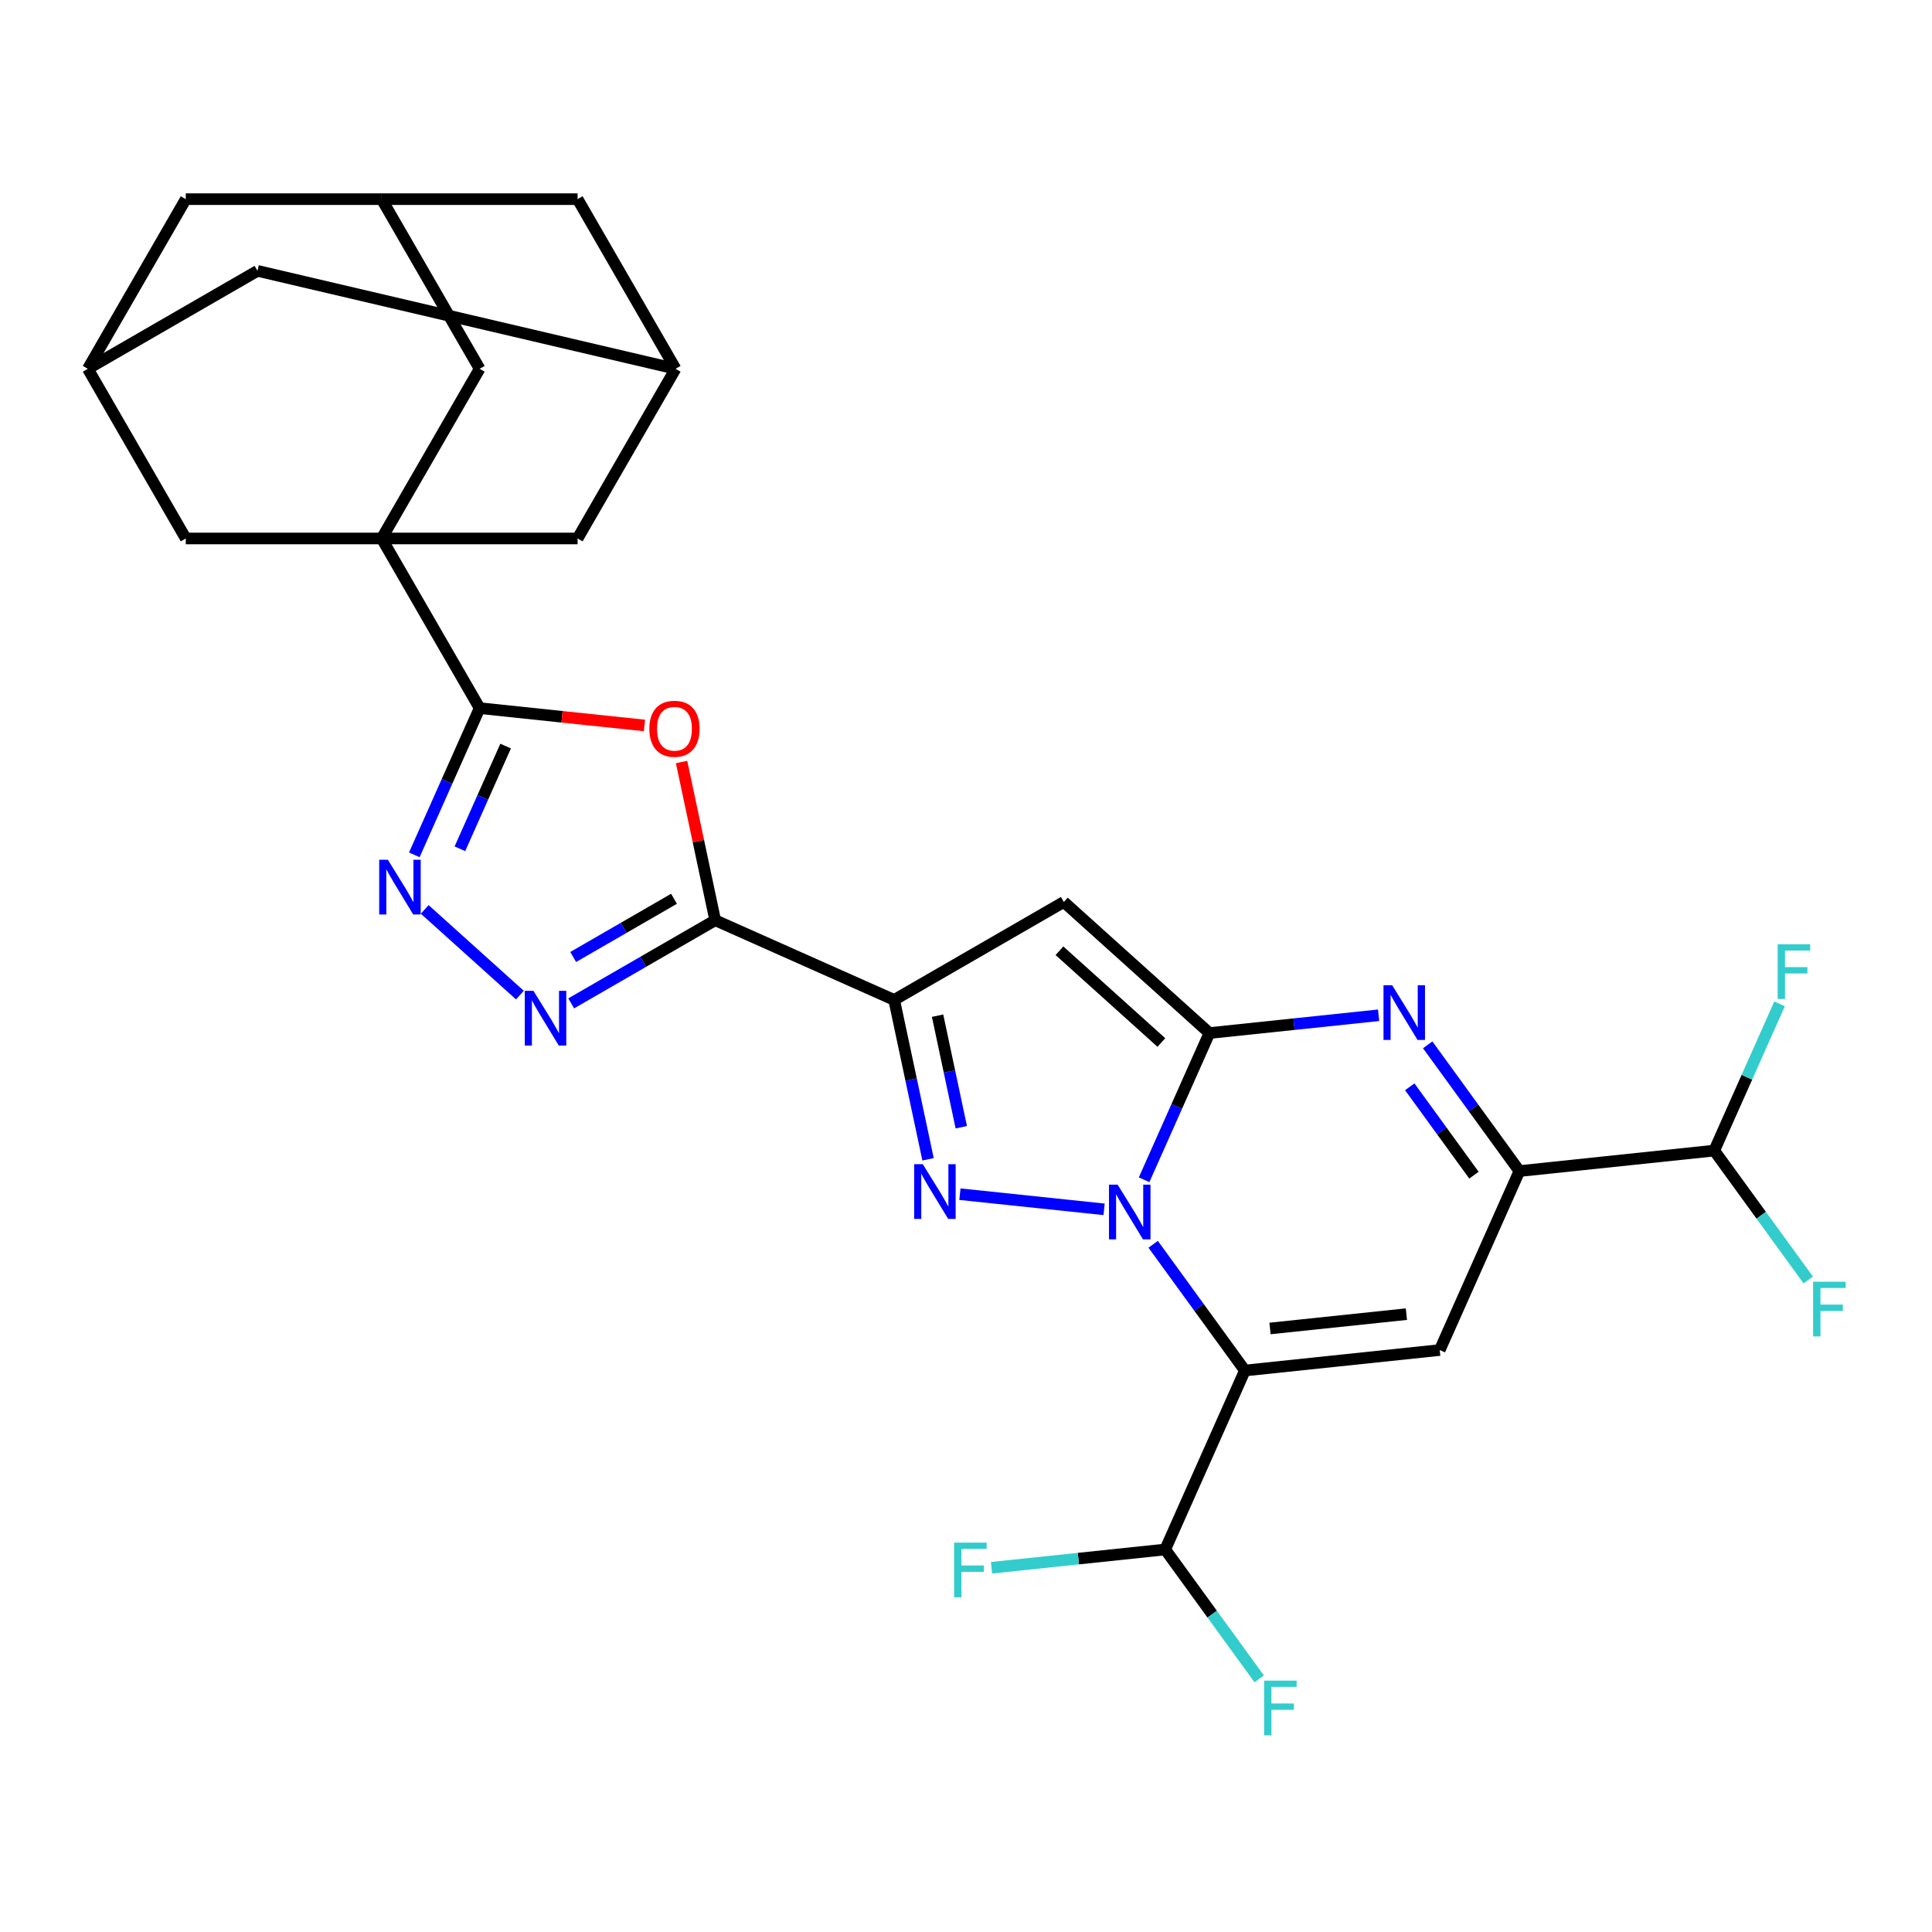 <?xml version='1.0' encoding='iso-8859-1'?>
<svg version='1.1' baseProfile='full'
              xmlns='http://www.w3.org/2000/svg'
                      xmlns:rdkit='http://www.rdkit.org/xml'
                      xmlns:xlink='http://www.w3.org/1999/xlink'
                  xml:space='preserve'
width='1000px' height='1000px' viewBox='0 0 1000 1000'>
<!-- END OF HEADER -->
<rect style='opacity:1.0;fill:#FFFFFF;stroke:none' width='1000' height='1000' x='0' y='0'> </rect>
<path class='bond-0' d='M 592.184,610.648 L 609.089,572.678' style='fill:none;fill-rule:evenodd;stroke:#0000FF;stroke-width:6px;stroke-linecap:butt;stroke-linejoin:miter;stroke-opacity:1' />
<path class='bond-0' d='M 609.089,572.678 L 625.994,534.708' style='fill:none;fill-rule:evenodd;stroke:#000000;stroke-width:6px;stroke-linecap:butt;stroke-linejoin:miter;stroke-opacity:1' />
<path class='bond-1' d='M 596.88,644.038 L 620.617,676.708' style='fill:none;fill-rule:evenodd;stroke:#0000FF;stroke-width:6px;stroke-linecap:butt;stroke-linejoin:miter;stroke-opacity:1' />
<path class='bond-1' d='M 620.617,676.708 L 644.353,709.378' style='fill:none;fill-rule:evenodd;stroke:#000000;stroke-width:6px;stroke-linecap:butt;stroke-linejoin:miter;stroke-opacity:1' />
<path class='bond-2' d='M 571.475,625.947 L 496.846,618.103' style='fill:none;fill-rule:evenodd;stroke:#0000FF;stroke-width:6px;stroke-linecap:butt;stroke-linejoin:miter;stroke-opacity:1' />
<path class='bond-5' d='M 625.994,534.708 L 550.638,466.857' style='fill:none;fill-rule:evenodd;stroke:#000000;stroke-width:6px;stroke-linecap:butt;stroke-linejoin:miter;stroke-opacity:1' />
<path class='bond-5' d='M 601.121,539.601 L 548.371,492.105' style='fill:none;fill-rule:evenodd;stroke:#000000;stroke-width:6px;stroke-linecap:butt;stroke-linejoin:miter;stroke-opacity:1' />
<path class='bond-6' d='M 625.994,534.708 L 669.78,530.105' style='fill:none;fill-rule:evenodd;stroke:#000000;stroke-width:6px;stroke-linecap:butt;stroke-linejoin:miter;stroke-opacity:1' />
<path class='bond-6' d='M 669.78,530.105 L 713.565,525.503' style='fill:none;fill-rule:evenodd;stroke:#0000FF;stroke-width:6px;stroke-linecap:butt;stroke-linejoin:miter;stroke-opacity:1' />
<path class='bond-7' d='M 644.353,709.378 L 745.199,698.779' style='fill:none;fill-rule:evenodd;stroke:#000000;stroke-width:6px;stroke-linecap:butt;stroke-linejoin:miter;stroke-opacity:1' />
<path class='bond-7' d='M 657.36,687.619 L 727.952,680.2' style='fill:none;fill-rule:evenodd;stroke:#000000;stroke-width:6px;stroke-linecap:butt;stroke-linejoin:miter;stroke-opacity:1' />
<path class='bond-14' d='M 644.353,709.378 L 603.109,802.013' style='fill:none;fill-rule:evenodd;stroke:#000000;stroke-width:6px;stroke-linecap:butt;stroke-linejoin:miter;stroke-opacity:1' />
<path class='bond-3' d='M 480.356,600.048 L 471.589,558.803' style='fill:none;fill-rule:evenodd;stroke:#0000FF;stroke-width:6px;stroke-linecap:butt;stroke-linejoin:miter;stroke-opacity:1' />
<path class='bond-3' d='M 471.589,558.803 L 462.822,517.557' style='fill:none;fill-rule:evenodd;stroke:#000000;stroke-width:6px;stroke-linecap:butt;stroke-linejoin:miter;stroke-opacity:1' />
<path class='bond-3' d='M 497.563,583.458 L 491.426,554.586' style='fill:none;fill-rule:evenodd;stroke:#0000FF;stroke-width:6px;stroke-linecap:butt;stroke-linejoin:miter;stroke-opacity:1' />
<path class='bond-3' d='M 491.426,554.586 L 485.289,525.715' style='fill:none;fill-rule:evenodd;stroke:#000000;stroke-width:6px;stroke-linecap:butt;stroke-linejoin:miter;stroke-opacity:1' />
<path class='bond-4' d='M 462.822,517.557 L 370.187,476.314' style='fill:none;fill-rule:evenodd;stroke:#000000;stroke-width:6px;stroke-linecap:butt;stroke-linejoin:miter;stroke-opacity:1' />
<path class='bond-29' d='M 462.822,517.557 L 550.638,466.857' style='fill:none;fill-rule:evenodd;stroke:#000000;stroke-width:6px;stroke-linecap:butt;stroke-linejoin:miter;stroke-opacity:1' />
<path class='bond-10' d='M 370.187,476.314 L 361.483,435.368' style='fill:none;fill-rule:evenodd;stroke:#000000;stroke-width:6px;stroke-linecap:butt;stroke-linejoin:miter;stroke-opacity:1' />
<path class='bond-10' d='M 361.483,435.368 L 352.78,394.423' style='fill:none;fill-rule:evenodd;stroke:#FF0000;stroke-width:6px;stroke-linecap:butt;stroke-linejoin:miter;stroke-opacity:1' />
<path class='bond-11' d='M 370.187,476.314 L 332.916,497.832' style='fill:none;fill-rule:evenodd;stroke:#000000;stroke-width:6px;stroke-linecap:butt;stroke-linejoin:miter;stroke-opacity:1' />
<path class='bond-11' d='M 332.916,497.832 L 295.645,519.35' style='fill:none;fill-rule:evenodd;stroke:#0000FF;stroke-width:6px;stroke-linecap:butt;stroke-linejoin:miter;stroke-opacity:1' />
<path class='bond-11' d='M 348.865,465.206 L 322.776,480.269' style='fill:none;fill-rule:evenodd;stroke:#000000;stroke-width:6px;stroke-linecap:butt;stroke-linejoin:miter;stroke-opacity:1' />
<path class='bond-11' d='M 322.776,480.269 L 296.686,495.331' style='fill:none;fill-rule:evenodd;stroke:#0000FF;stroke-width:6px;stroke-linecap:butt;stroke-linejoin:miter;stroke-opacity:1' />
<path class='bond-13' d='M 738.97,540.803 L 762.706,573.474' style='fill:none;fill-rule:evenodd;stroke:#0000FF;stroke-width:6px;stroke-linecap:butt;stroke-linejoin:miter;stroke-opacity:1' />
<path class='bond-13' d='M 762.706,573.474 L 786.443,606.144' style='fill:none;fill-rule:evenodd;stroke:#000000;stroke-width:6px;stroke-linecap:butt;stroke-linejoin:miter;stroke-opacity:1' />
<path class='bond-13' d='M 729.684,562.525 L 746.299,585.394' style='fill:none;fill-rule:evenodd;stroke:#0000FF;stroke-width:6px;stroke-linecap:butt;stroke-linejoin:miter;stroke-opacity:1' />
<path class='bond-13' d='M 746.299,585.394 L 762.915,608.263' style='fill:none;fill-rule:evenodd;stroke:#000000;stroke-width:6px;stroke-linecap:butt;stroke-linejoin:miter;stroke-opacity:1' />
<path class='bond-30' d='M 745.199,698.779 L 786.443,606.144' style='fill:none;fill-rule:evenodd;stroke:#000000;stroke-width:6px;stroke-linecap:butt;stroke-linejoin:miter;stroke-opacity:1' />
<path class='bond-8' d='M 248.258,366.528 L 290.913,371.012' style='fill:none;fill-rule:evenodd;stroke:#000000;stroke-width:6px;stroke-linecap:butt;stroke-linejoin:miter;stroke-opacity:1' />
<path class='bond-8' d='M 290.913,371.012 L 333.569,375.495' style='fill:none;fill-rule:evenodd;stroke:#FF0000;stroke-width:6px;stroke-linecap:butt;stroke-linejoin:miter;stroke-opacity:1' />
<path class='bond-9' d='M 248.258,366.528 L 197.557,278.712' style='fill:none;fill-rule:evenodd;stroke:#000000;stroke-width:6px;stroke-linecap:butt;stroke-linejoin:miter;stroke-opacity:1' />
<path class='bond-31' d='M 248.258,366.528 L 231.353,404.498' style='fill:none;fill-rule:evenodd;stroke:#000000;stroke-width:6px;stroke-linecap:butt;stroke-linejoin:miter;stroke-opacity:1' />
<path class='bond-31' d='M 231.353,404.498 L 214.447,442.468' style='fill:none;fill-rule:evenodd;stroke:#0000FF;stroke-width:6px;stroke-linecap:butt;stroke-linejoin:miter;stroke-opacity:1' />
<path class='bond-31' d='M 261.713,386.168 L 249.88,412.747' style='fill:none;fill-rule:evenodd;stroke:#000000;stroke-width:6px;stroke-linecap:butt;stroke-linejoin:miter;stroke-opacity:1' />
<path class='bond-31' d='M 249.88,412.747 L 238.046,439.326' style='fill:none;fill-rule:evenodd;stroke:#0000FF;stroke-width:6px;stroke-linecap:butt;stroke-linejoin:miter;stroke-opacity:1' />
<path class='bond-15' d='M 197.557,278.712 L 248.258,190.896' style='fill:none;fill-rule:evenodd;stroke:#000000;stroke-width:6px;stroke-linecap:butt;stroke-linejoin:miter;stroke-opacity:1' />
<path class='bond-16' d='M 197.557,278.712 L 298.959,278.712' style='fill:none;fill-rule:evenodd;stroke:#000000;stroke-width:6px;stroke-linecap:butt;stroke-linejoin:miter;stroke-opacity:1' />
<path class='bond-17' d='M 197.557,278.712 L 96.155,278.712' style='fill:none;fill-rule:evenodd;stroke:#000000;stroke-width:6px;stroke-linecap:butt;stroke-linejoin:miter;stroke-opacity:1' />
<path class='bond-12' d='M 269.095,515.062 L 219.843,470.714' style='fill:none;fill-rule:evenodd;stroke:#0000FF;stroke-width:6px;stroke-linecap:butt;stroke-linejoin:miter;stroke-opacity:1' />
<path class='bond-18' d='M 786.443,606.144 L 887.289,595.544' style='fill:none;fill-rule:evenodd;stroke:#000000;stroke-width:6px;stroke-linecap:butt;stroke-linejoin:miter;stroke-opacity:1' />
<path class='bond-25' d='M 603.109,802.013 L 627.433,835.492' style='fill:none;fill-rule:evenodd;stroke:#000000;stroke-width:6px;stroke-linecap:butt;stroke-linejoin:miter;stroke-opacity:1' />
<path class='bond-25' d='M 627.433,835.492 L 651.756,868.971' style='fill:none;fill-rule:evenodd;stroke:#33CCCC;stroke-width:6px;stroke-linecap:butt;stroke-linejoin:miter;stroke-opacity:1' />
<path class='bond-26' d='M 603.109,802.013 L 558.164,806.737' style='fill:none;fill-rule:evenodd;stroke:#000000;stroke-width:6px;stroke-linecap:butt;stroke-linejoin:miter;stroke-opacity:1' />
<path class='bond-26' d='M 558.164,806.737 L 513.218,811.461' style='fill:none;fill-rule:evenodd;stroke:#33CCCC;stroke-width:6px;stroke-linecap:butt;stroke-linejoin:miter;stroke-opacity:1' />
<path class='bond-20' d='M 248.258,190.896 L 197.557,103.079' style='fill:none;fill-rule:evenodd;stroke:#000000;stroke-width:6px;stroke-linecap:butt;stroke-linejoin:miter;stroke-opacity:1' />
<path class='bond-21' d='M 298.959,278.712 L 349.66,190.896' style='fill:none;fill-rule:evenodd;stroke:#000000;stroke-width:6px;stroke-linecap:butt;stroke-linejoin:miter;stroke-opacity:1' />
<path class='bond-19' d='M 96.155,278.712 L 45.455,190.896' style='fill:none;fill-rule:evenodd;stroke:#000000;stroke-width:6px;stroke-linecap:butt;stroke-linejoin:miter;stroke-opacity:1' />
<path class='bond-27' d='M 887.289,595.544 L 911.613,629.023' style='fill:none;fill-rule:evenodd;stroke:#000000;stroke-width:6px;stroke-linecap:butt;stroke-linejoin:miter;stroke-opacity:1' />
<path class='bond-27' d='M 911.613,629.023 L 935.936,662.502' style='fill:none;fill-rule:evenodd;stroke:#33CCCC;stroke-width:6px;stroke-linecap:butt;stroke-linejoin:miter;stroke-opacity:1' />
<path class='bond-28' d='M 887.289,595.544 L 904.194,557.575' style='fill:none;fill-rule:evenodd;stroke:#000000;stroke-width:6px;stroke-linecap:butt;stroke-linejoin:miter;stroke-opacity:1' />
<path class='bond-28' d='M 904.194,557.575 L 921.1,519.605' style='fill:none;fill-rule:evenodd;stroke:#33CCCC;stroke-width:6px;stroke-linecap:butt;stroke-linejoin:miter;stroke-opacity:1' />
<path class='bond-33' d='M 45.455,190.896 L 133.271,140.195' style='fill:none;fill-rule:evenodd;stroke:#000000;stroke-width:6px;stroke-linecap:butt;stroke-linejoin:miter;stroke-opacity:1' />
<path class='bond-34' d='M 45.455,190.896 L 96.155,103.079' style='fill:none;fill-rule:evenodd;stroke:#000000;stroke-width:6px;stroke-linecap:butt;stroke-linejoin:miter;stroke-opacity:1' />
<path class='bond-22' d='M 197.557,103.079 L 96.155,103.079' style='fill:none;fill-rule:evenodd;stroke:#000000;stroke-width:6px;stroke-linecap:butt;stroke-linejoin:miter;stroke-opacity:1' />
<path class='bond-32' d='M 197.557,103.079 L 298.959,103.079' style='fill:none;fill-rule:evenodd;stroke:#000000;stroke-width:6px;stroke-linecap:butt;stroke-linejoin:miter;stroke-opacity:1' />
<path class='bond-23' d='M 349.66,190.896 L 133.271,140.195' style='fill:none;fill-rule:evenodd;stroke:#000000;stroke-width:6px;stroke-linecap:butt;stroke-linejoin:miter;stroke-opacity:1' />
<path class='bond-24' d='M 349.66,190.896 L 298.959,103.079' style='fill:none;fill-rule:evenodd;stroke:#000000;stroke-width:6px;stroke-linecap:butt;stroke-linejoin:miter;stroke-opacity:1' />
<path  class='atom-0' d='M 578.49 613.183
L 587.77 628.183
Q 588.69 629.663, 590.17 632.343
Q 591.65 635.023, 591.73 635.183
L 591.73 613.183
L 595.49 613.183
L 595.49 641.503
L 591.61 641.503
L 581.65 625.103
Q 580.49 623.183, 579.25 620.983
Q 578.05 618.783, 577.69 618.103
L 577.69 641.503
L 574.01 641.503
L 574.01 613.183
L 578.49 613.183
' fill='#0000FF'/>
<path  class='atom-3' d='M 477.644 602.583
L 486.924 617.583
Q 487.844 619.063, 489.324 621.743
Q 490.804 624.423, 490.884 624.583
L 490.884 602.583
L 494.644 602.583
L 494.644 630.903
L 490.764 630.903
L 480.804 614.503
Q 479.644 612.583, 478.404 610.383
Q 477.204 608.183, 476.844 607.503
L 476.844 630.903
L 473.164 630.903
L 473.164 602.583
L 477.644 602.583
' fill='#0000FF'/>
<path  class='atom-7' d='M 720.58 509.948
L 729.86 524.948
Q 730.78 526.428, 732.26 529.108
Q 733.74 531.788, 733.82 531.948
L 733.82 509.948
L 737.58 509.948
L 737.58 538.268
L 733.7 538.268
L 723.74 521.868
Q 722.58 519.948, 721.34 517.748
Q 720.14 515.548, 719.78 514.868
L 719.78 538.268
L 716.1 538.268
L 716.1 509.948
L 720.58 509.948
' fill='#0000FF'/>
<path  class='atom-11' d='M 336.104 377.208
Q 336.104 370.408, 339.464 366.608
Q 342.824 362.808, 349.104 362.808
Q 355.384 362.808, 358.744 366.608
Q 362.104 370.408, 362.104 377.208
Q 362.104 384.088, 358.704 388.008
Q 355.304 391.888, 349.104 391.888
Q 342.864 391.888, 339.464 388.008
Q 336.104 384.128, 336.104 377.208
M 349.104 388.688
Q 353.424 388.688, 355.744 385.808
Q 358.104 382.888, 358.104 377.208
Q 358.104 371.648, 355.744 368.848
Q 353.424 366.008, 349.104 366.008
Q 344.784 366.008, 342.424 368.808
Q 340.104 371.608, 340.104 377.208
Q 340.104 382.928, 342.424 385.808
Q 344.784 388.688, 349.104 388.688
' fill='#FF0000'/>
<path  class='atom-12' d='M 276.11 512.854
L 285.39 527.854
Q 286.31 529.334, 287.79 532.014
Q 289.27 534.694, 289.35 534.854
L 289.35 512.854
L 293.11 512.854
L 293.11 541.174
L 289.23 541.174
L 279.27 524.774
Q 278.11 522.854, 276.87 520.654
Q 275.67 518.454, 275.31 517.774
L 275.31 541.174
L 271.63 541.174
L 271.63 512.854
L 276.11 512.854
' fill='#0000FF'/>
<path  class='atom-13' d='M 200.754 445.004
L 210.034 460.004
Q 210.954 461.484, 212.434 464.164
Q 213.914 466.844, 213.994 467.004
L 213.994 445.004
L 217.754 445.004
L 217.754 473.324
L 213.874 473.324
L 203.914 456.924
Q 202.754 455.004, 201.514 452.804
Q 200.314 450.604, 199.954 449.924
L 199.954 473.324
L 196.274 473.324
L 196.274 445.004
L 200.754 445.004
' fill='#0000FF'/>
<path  class='atom-26' d='M 654.292 869.889
L 671.132 869.889
L 671.132 873.129
L 658.092 873.129
L 658.092 881.729
L 669.692 881.729
L 669.692 885.009
L 658.092 885.009
L 658.092 898.209
L 654.292 898.209
L 654.292 869.889
' fill='#33CCCC'/>
<path  class='atom-27' d='M 493.843 798.453
L 510.683 798.453
L 510.683 801.693
L 497.643 801.693
L 497.643 810.293
L 509.243 810.293
L 509.243 813.573
L 497.643 813.573
L 497.643 826.773
L 493.843 826.773
L 493.843 798.453
' fill='#33CCCC'/>
<path  class='atom-28' d='M 938.471 663.42
L 955.311 663.42
L 955.311 666.66
L 942.271 666.66
L 942.271 675.26
L 953.871 675.26
L 953.871 678.54
L 942.271 678.54
L 942.271 691.74
L 938.471 691.74
L 938.471 663.42
' fill='#33CCCC'/>
<path  class='atom-29' d='M 920.113 488.749
L 936.953 488.749
L 936.953 491.989
L 923.913 491.989
L 923.913 500.589
L 935.513 500.589
L 935.513 503.869
L 923.913 503.869
L 923.913 517.069
L 920.113 517.069
L 920.113 488.749
' fill='#33CCCC'/>
</svg>
